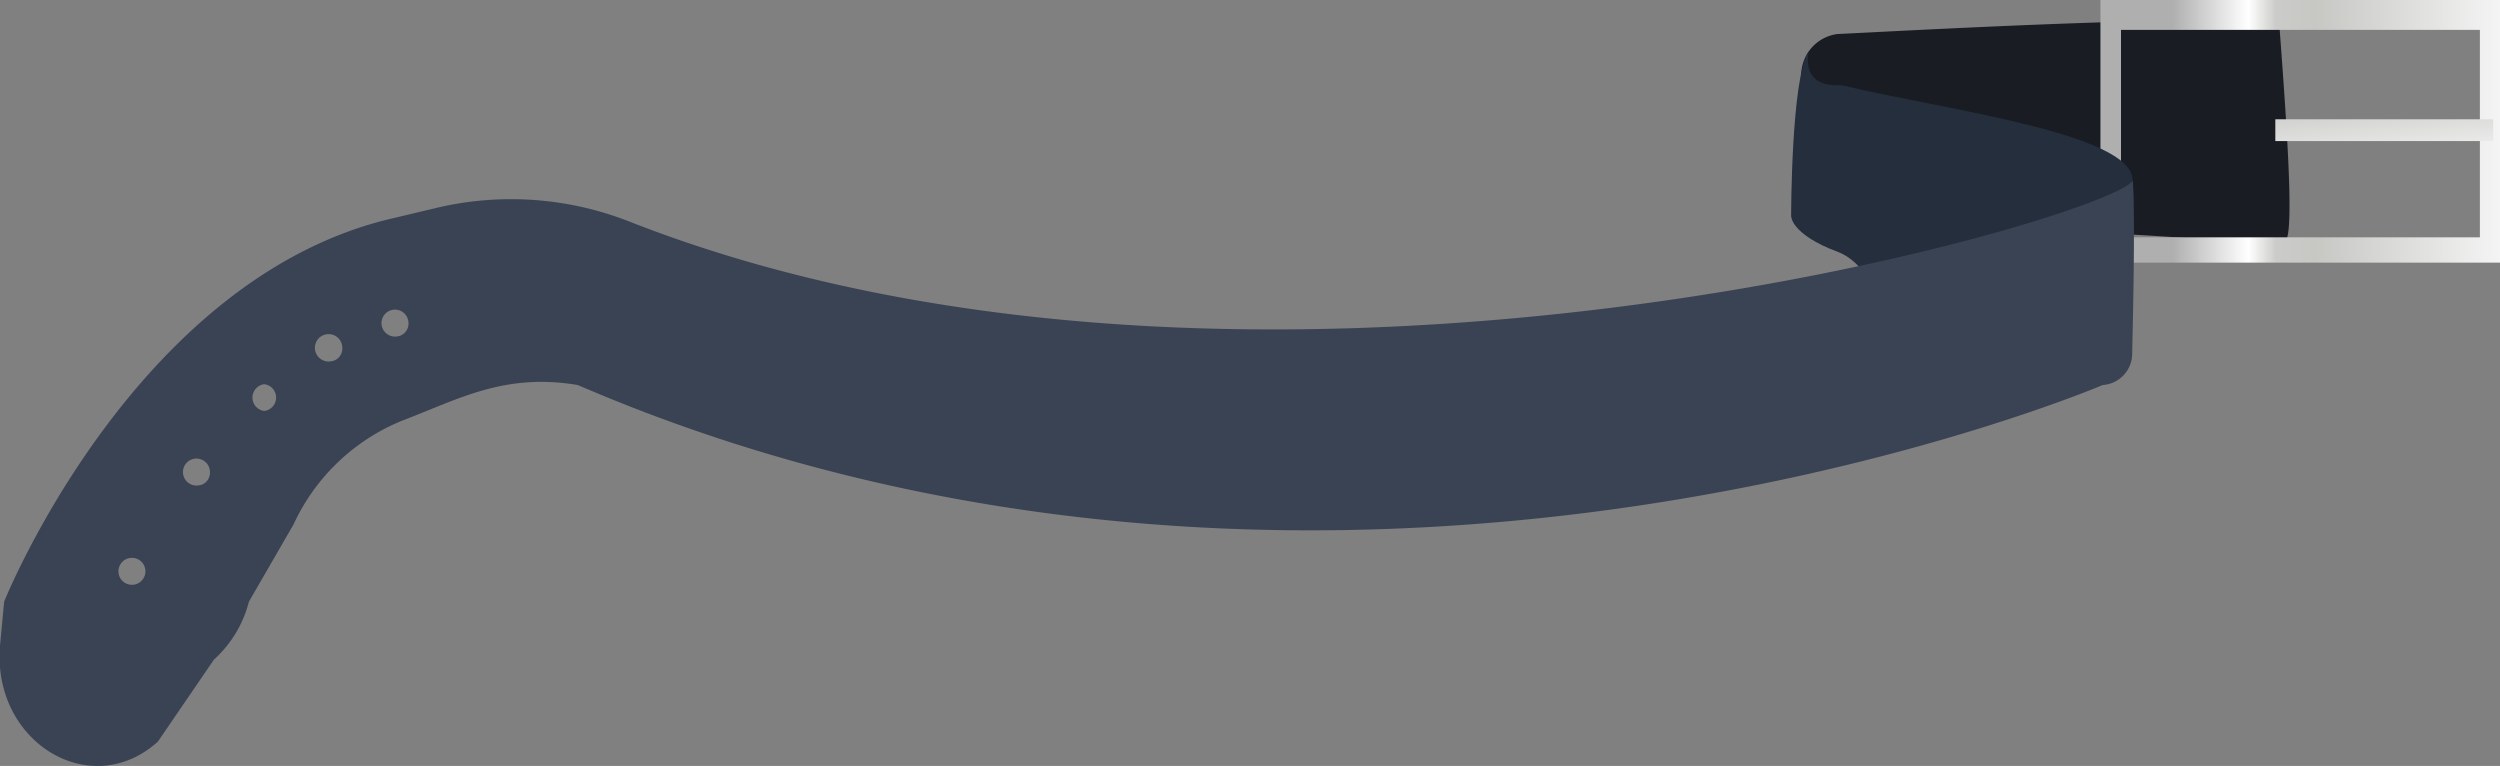 <svg xmlns="http://www.w3.org/2000/svg" xmlns:xlink="http://www.w3.org/1999/xlink" viewBox="0 0 120.51 36.92"><rect x="0" y="0" width="120.51" height="36.92" fill="#808080" stroke="none"/><defs><style>.cls-1{fill:#191d23;}.cls-2{fill:url(#Unbenannter_Verlauf_45);}.cls-3{fill:url(#Unbenannter_Verlauf_45-2);}.cls-4{fill:#252e3d;}.cls-5{fill:#3a4354;}</style><linearGradient id="Unbenannter_Verlauf_45" x1="101.25" y1="6.33" x2="120.51" y2="6.33" gradientUnits="userSpaceOnUse"><stop offset="0.18" stop-color="#afafaf"/><stop offset="0.37" stop-color="#fff"/><stop offset="0.44" stop-color="#cbccc9"/><stop offset="0.54" stop-color="#c7c8c4"/><stop offset="1" stop-color="#f4f4f4"/></linearGradient><linearGradient id="Unbenannter_Verlauf_45-2" x1="114.3" y1="-0.09" x2="115.12" y2="8.17" xlink:href="#Unbenannter_Verlauf_45"/></defs><title>Guertel</title><g id="Ebene_2" data-name="Ebene 2"><g id="Gürtel"><path class="cls-1" d="M86.83,3.53a2,2,0,0,1,1.74-1.89c2.6-.12,16.18-.89,21.29-.61.44,5.79.68,9.83.35,10.54s-2.8-.5-17.95-.51h-.14C89,11,87.62,10.07,87,9.32a2.16,2.16,0,0,1-.46-1.55Z"/><path class="cls-2" d="M101.25,0V12.66h19.26V0Zm18.29,11.44h-17.3v-10h17.3Z"/><rect class="cls-3" x="109.68" y="5.75" width="10.5" height="1.05"/><path class="cls-4" d="M88.8,4.11C93.53,5.28,103.66,6.49,102.74,9s-1.3,9.21-1.3,9.21l-9.4.27s-1.1-5.46-3.43-6.33-2.27-1.75-2.27-1.75,0-6.62.84-7.92C87.1,3,87,4.21,88.8,4.11Z"/><path class="cls-5" d="M102.81,8.7c-1,1.8-42,13.91-72.42,2A15.61,15.61,0,0,0,21.13,10l-2.1.5C6.49,13.33.2,29,.2,29L0,31.12c-.39,4.65,4.37,7.55,7.61,4.63l2.7-3.95A5.67,5.67,0,0,0,12,29l2.15-3.72a9.85,9.85,0,0,1,5.23-5c2.78-1.06,4.94-2.31,8.47-1.72,36.59,15.76,73.51,0,73.51,0A1.52,1.52,0,0,0,102.78,17C102.84,14.55,102.92,10.11,102.81,8.7ZM6.36,28.19a.65.65,0,0,1,0-1.3.65.65,0,0,1,0,1.3ZM9.55,23.4a.65.65,0,1,1,.57-.64A.61.61,0,0,1,9.55,23.4Zm3.19-3.59a.65.65,0,0,1,0-1.29.65.65,0,0,1,0,1.29Zm3.19-2.39a.66.66,0,1,1,.57-.65A.62.62,0,0,1,15.93,17.42Zm3.19-1.2a.65.65,0,1,1,.57-.65A.62.62,0,0,1,19.12,16.22Z"/></g></g></svg>